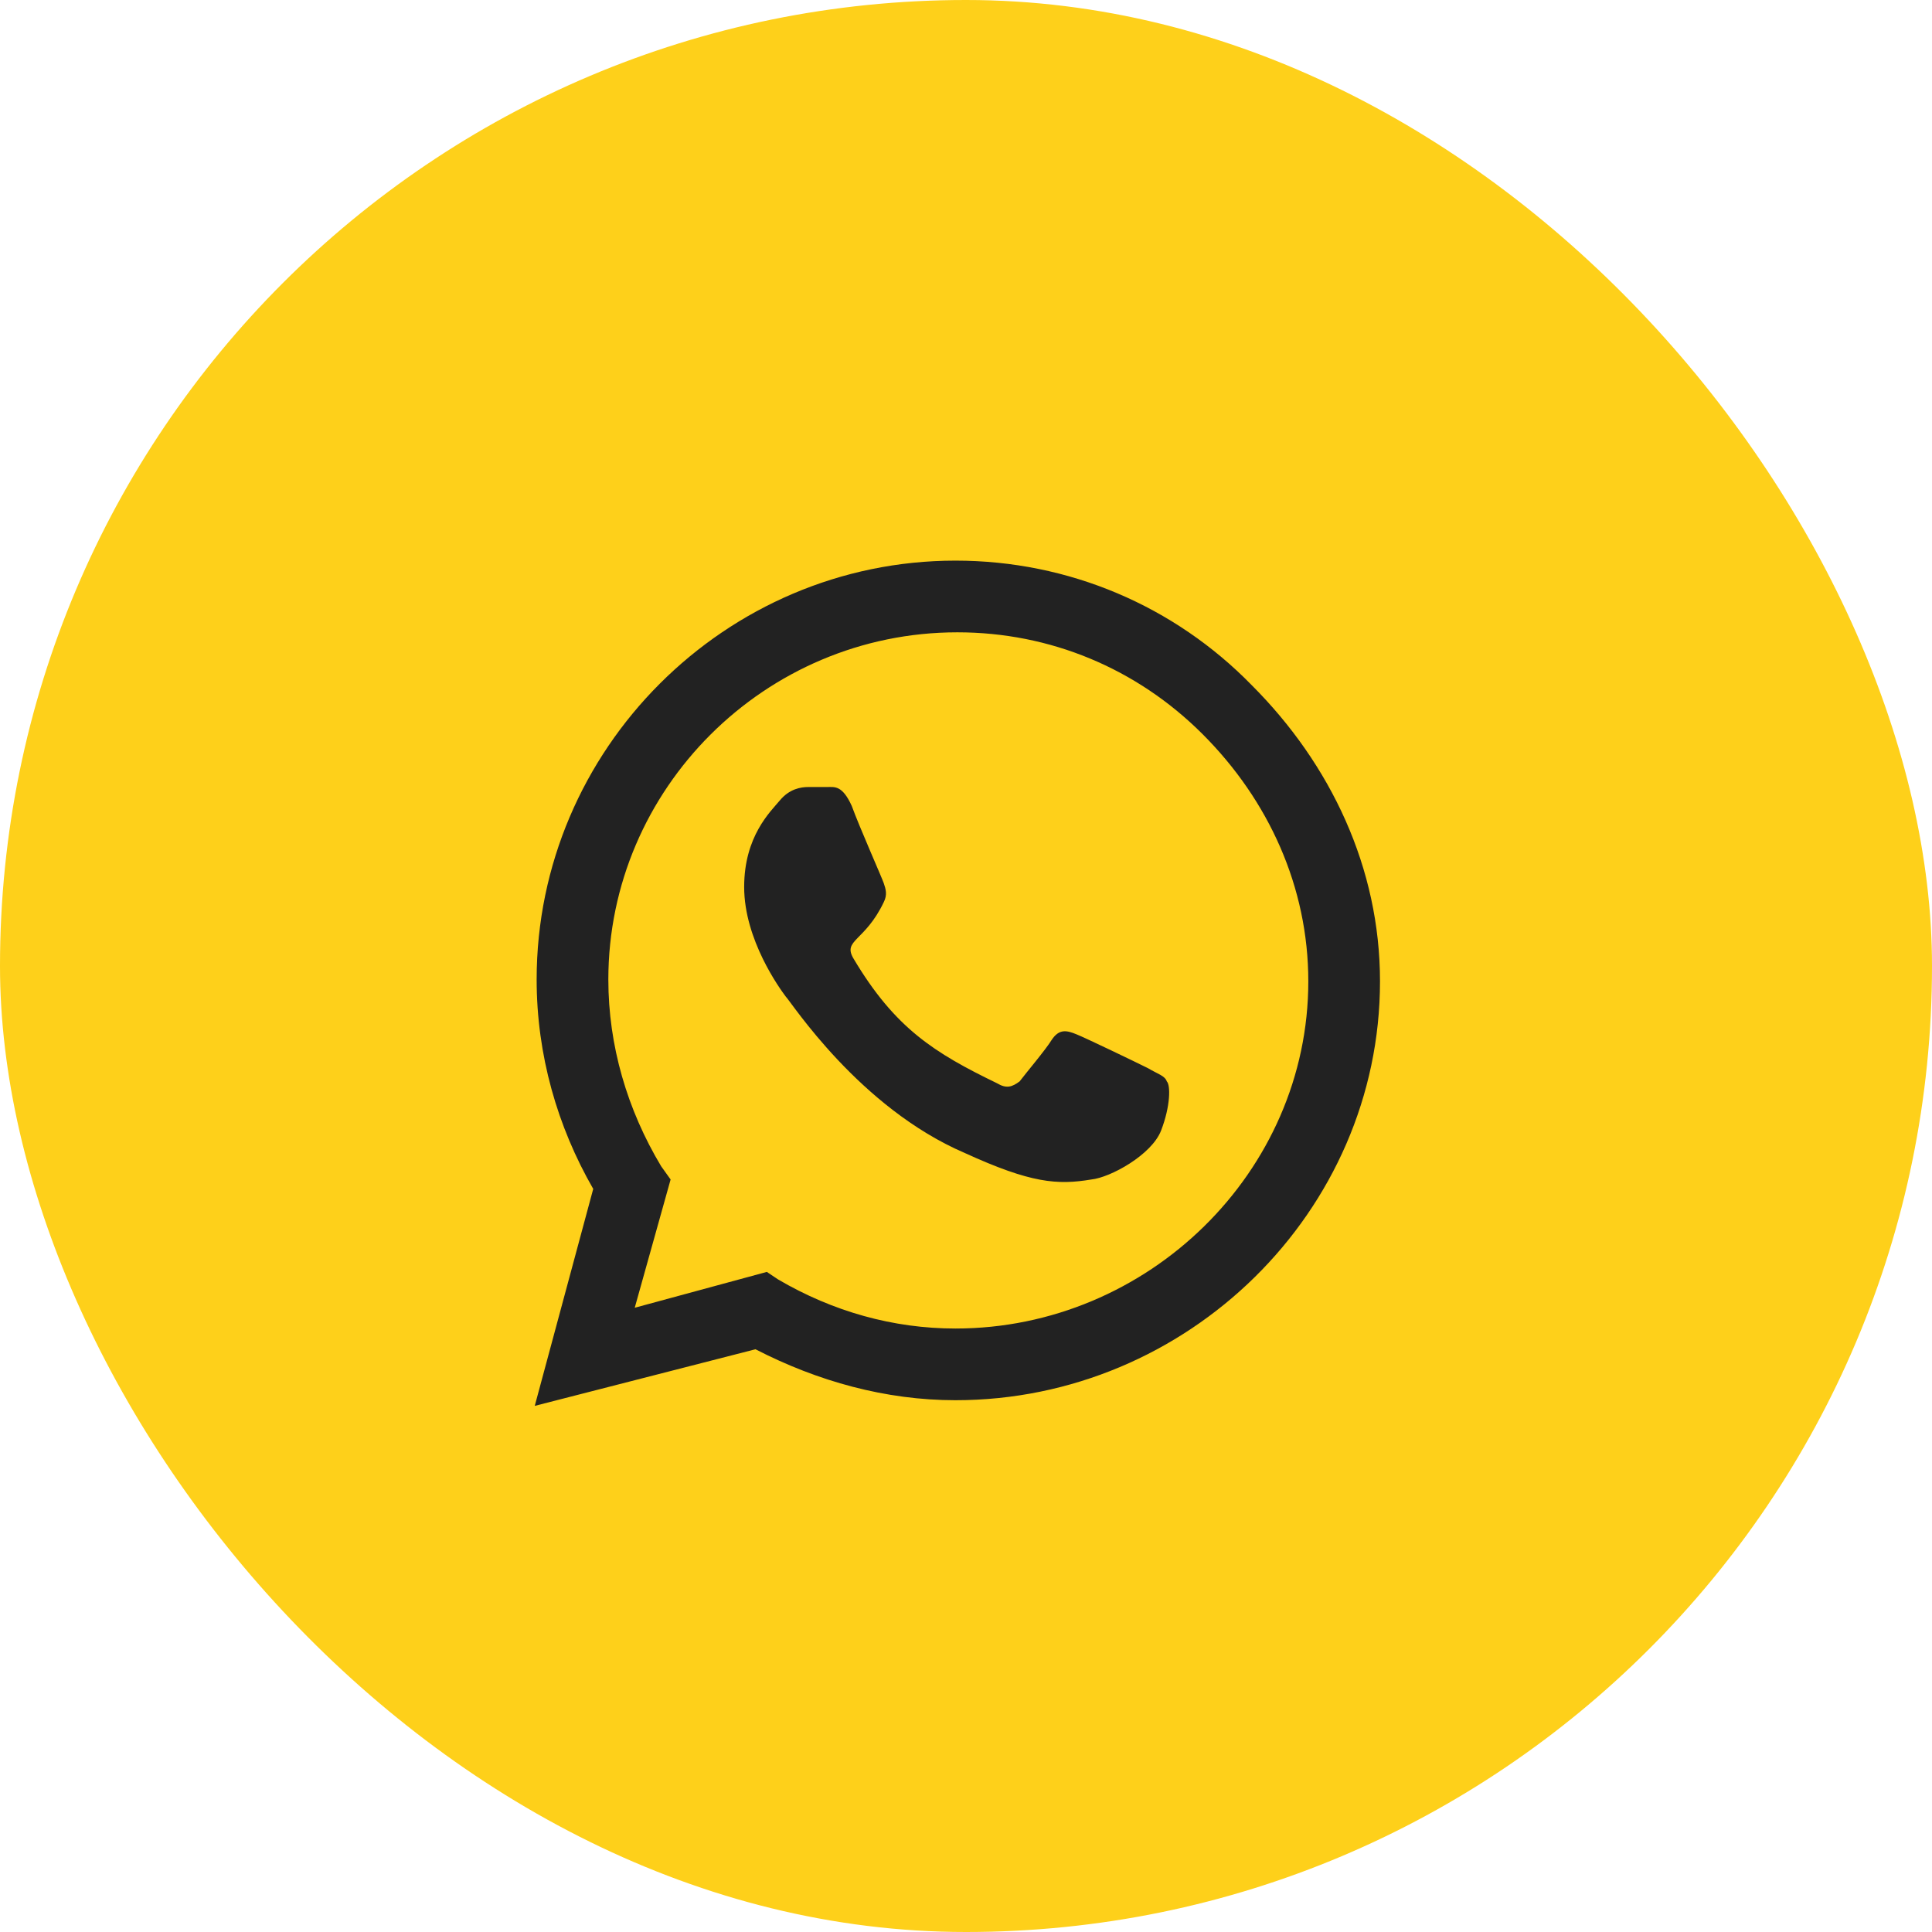 <svg width="56" height="56" viewBox="0 0 56 56" fill="none" xmlns="http://www.w3.org/2000/svg">
<rect width="56" height="56" rx="28" fill="#FED01A"/>
<path d="M36.281 19.859C38.578 22.156 40 25.164 40 28.445C40 35.117 34.422 40.586 27.695 40.586C25.672 40.586 23.703 40.039 21.898 39.109L15.5 40.75L17.195 34.461C16.156 32.656 15.555 30.578 15.555 28.391C15.555 21.719 21.023 16.25 27.695 16.25C30.977 16.25 34.039 17.562 36.281 19.859ZM27.695 38.508C33.273 38.508 37.922 33.969 37.922 28.445C37.922 25.711 36.773 23.195 34.859 21.281C32.945 19.367 30.43 18.328 27.75 18.328C22.172 18.328 17.633 22.867 17.633 28.391C17.633 30.305 18.18 32.164 19.164 33.805L19.438 34.188L18.398 37.906L22.227 36.867L22.555 37.086C24.141 38.016 25.891 38.508 27.695 38.508ZM33.273 30.961C33.547 31.125 33.766 31.18 33.82 31.344C33.93 31.453 33.93 32.055 33.656 32.766C33.383 33.477 32.18 34.133 31.633 34.188C30.648 34.352 29.883 34.297 27.969 33.422C24.906 32.109 22.938 29.047 22.773 28.883C22.609 28.664 21.57 27.242 21.57 25.711C21.57 24.234 22.336 23.523 22.609 23.195C22.883 22.867 23.211 22.812 23.43 22.812C23.594 22.812 23.812 22.812 23.977 22.812C24.195 22.812 24.414 22.758 24.688 23.359C24.906 23.961 25.562 25.438 25.617 25.602C25.672 25.766 25.727 25.93 25.617 26.148C25.07 27.297 24.414 27.242 24.742 27.789C25.945 29.812 27.094 30.523 28.898 31.398C29.172 31.562 29.336 31.508 29.555 31.344C29.719 31.125 30.32 30.414 30.484 30.141C30.703 29.812 30.922 29.867 31.195 29.977C31.469 30.086 32.945 30.797 33.273 30.961Z" fill="#222222"/>
</svg>
